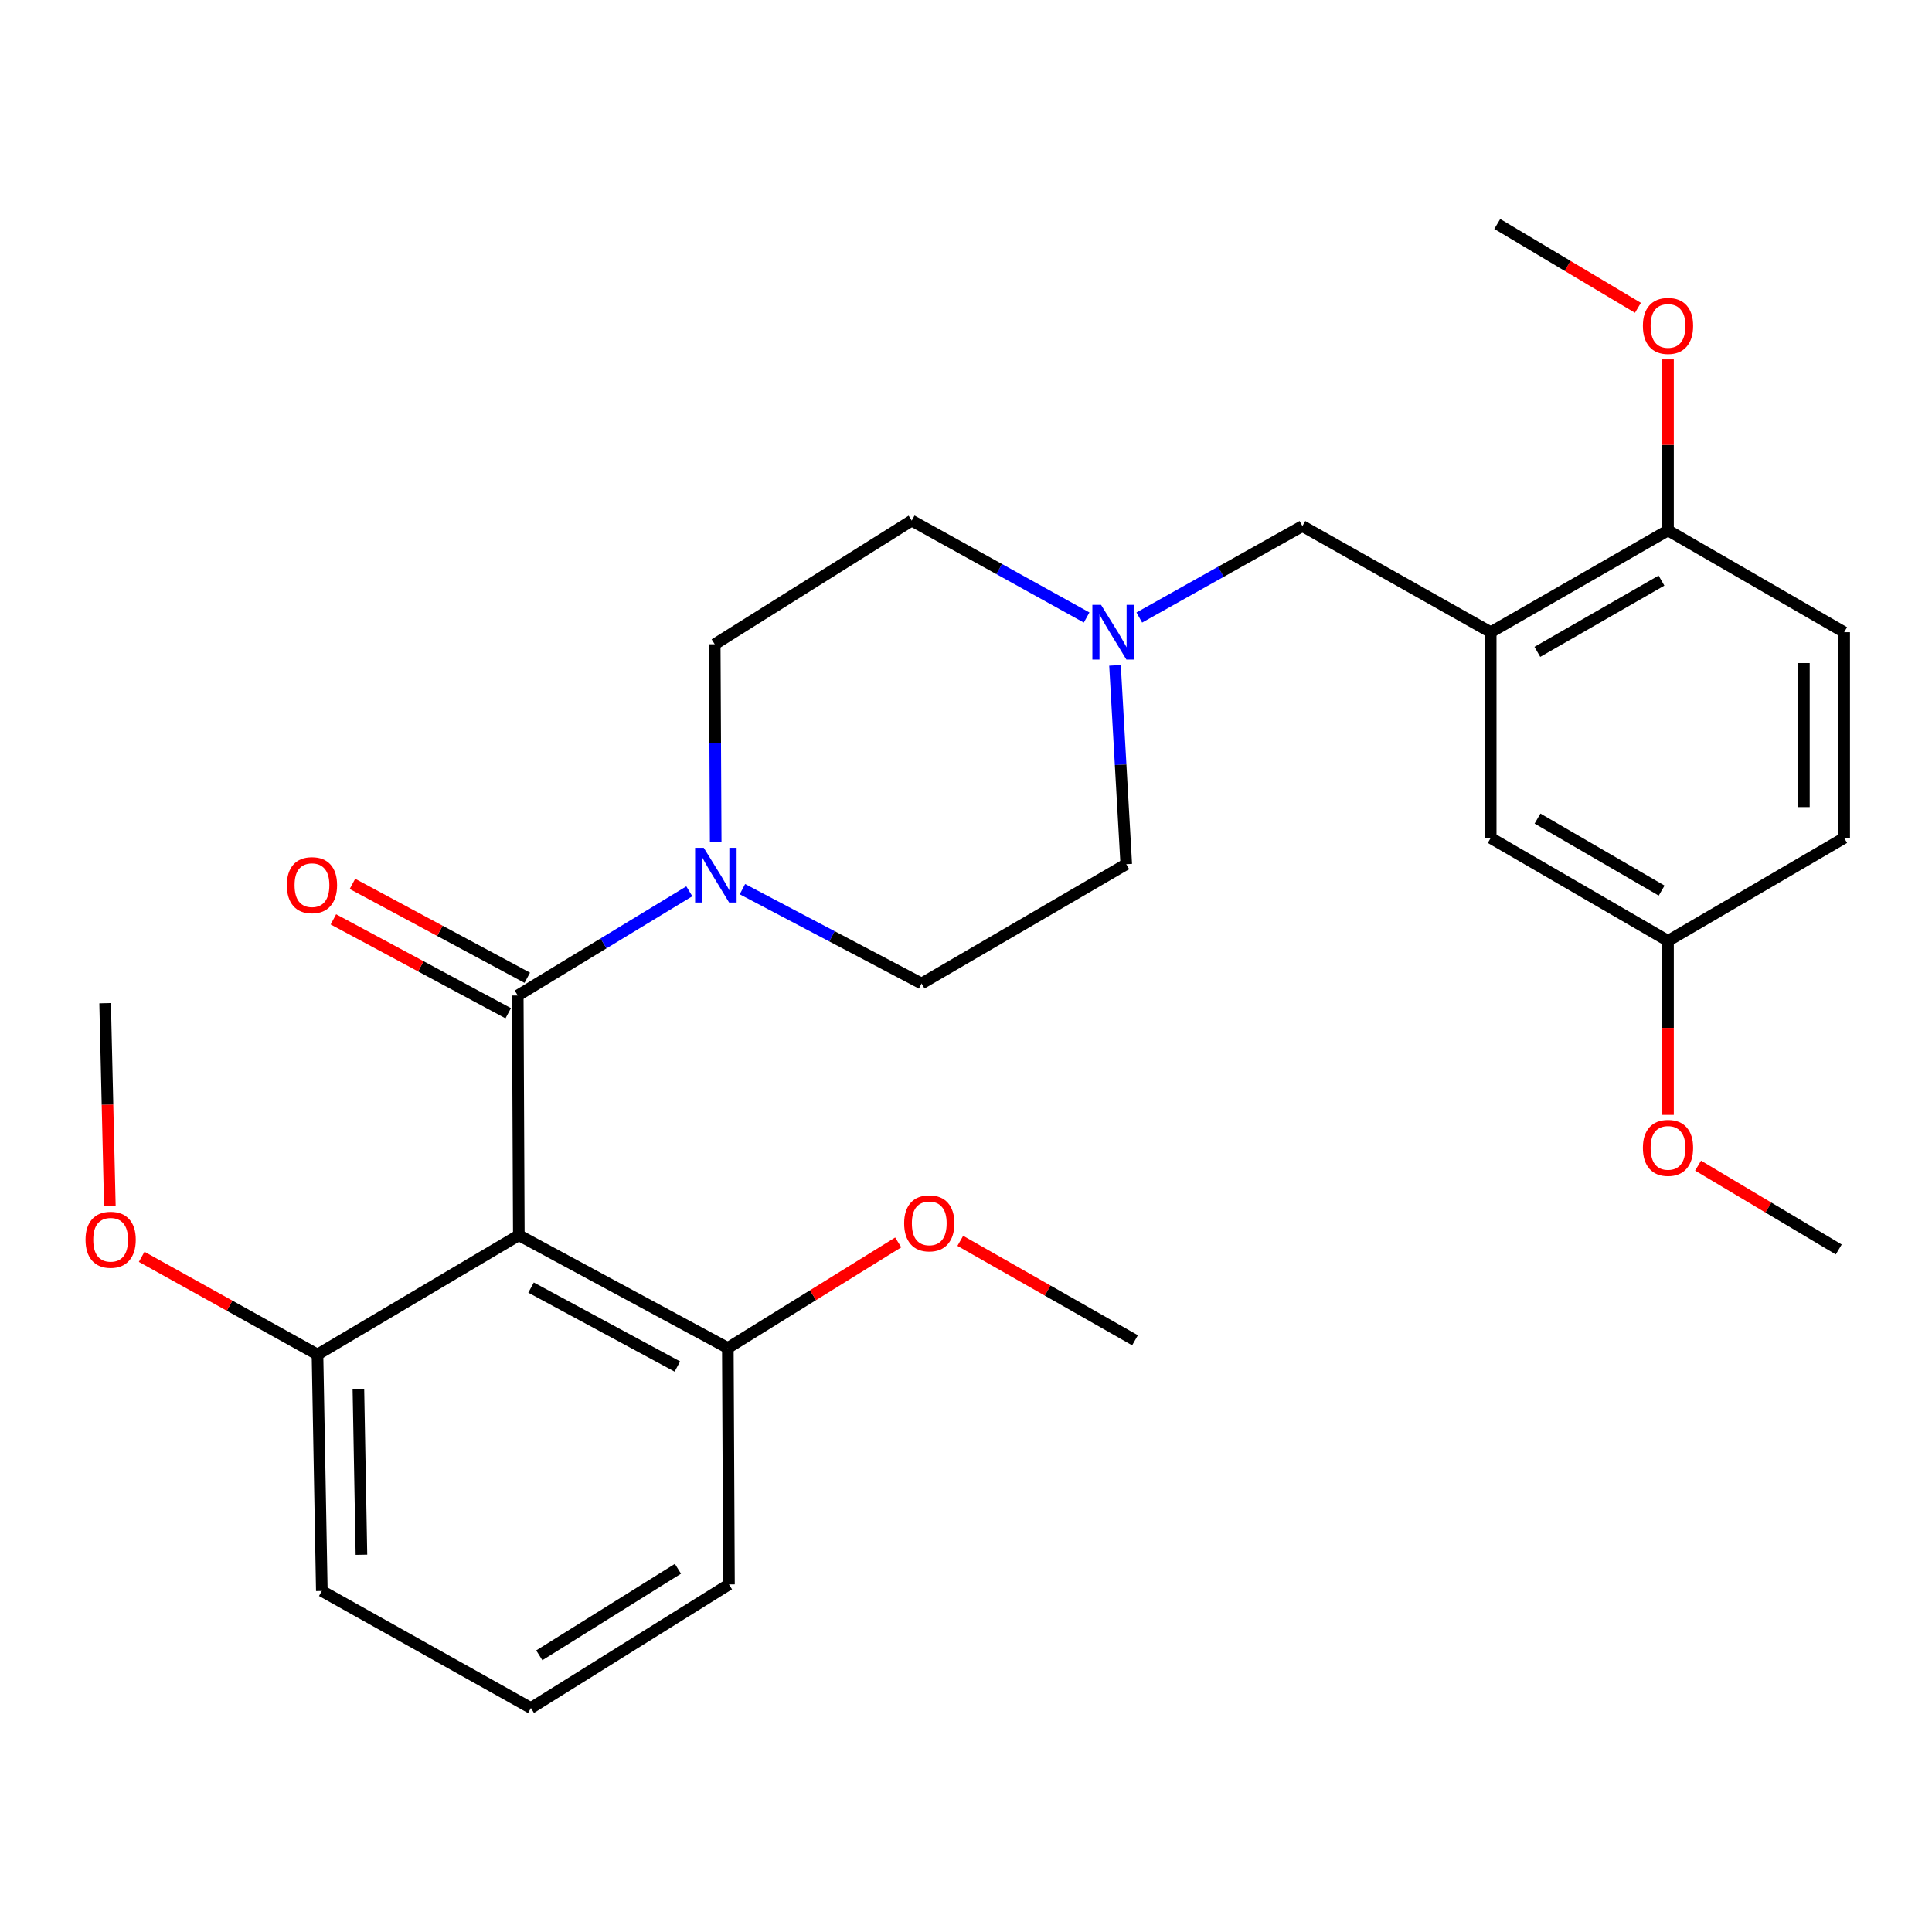 <?xml version='1.0' encoding='iso-8859-1'?>
<svg version='1.1' baseProfile='full'
              xmlns='http://www.w3.org/2000/svg'
                      xmlns:rdkit='http://www.rdkit.org/xml'
                      xmlns:xlink='http://www.w3.org/1999/xlink'
                  xml:space='preserve'
width='1000px' height='1000px' viewBox='0 0 1000 1000'>
<!-- END OF HEADER -->
<rect style='opacity:1.0;fill:#FFFFFF;stroke:none' width='1000' height='1000' x='0' y='0'> </rect>
<path class='bond-0' d='M 267.986,515.274 L 268.542,639.357' style='fill:none;fill-rule:evenodd;stroke:#000000;stroke-width:6px;stroke-linecap:butt;stroke-linejoin:miter;stroke-opacity:1' />
<path class='bond-1' d='M 267.986,515.274 L 312.388,488.307' style='fill:none;fill-rule:evenodd;stroke:#000000;stroke-width:6px;stroke-linecap:butt;stroke-linejoin:miter;stroke-opacity:1' />
<path class='bond-1' d='M 312.388,488.307 L 356.79,461.34' style='fill:none;fill-rule:evenodd;stroke:#0000FF;stroke-width:6px;stroke-linecap:butt;stroke-linejoin:miter;stroke-opacity:1' />
<path class='bond-8' d='M 272.916,506.092 L 227.67,481.796' style='fill:none;fill-rule:evenodd;stroke:#000000;stroke-width:6px;stroke-linecap:butt;stroke-linejoin:miter;stroke-opacity:1' />
<path class='bond-8' d='M 227.67,481.796 L 182.424,457.501' style='fill:none;fill-rule:evenodd;stroke:#FF0000;stroke-width:6px;stroke-linecap:butt;stroke-linejoin:miter;stroke-opacity:1' />
<path class='bond-8' d='M 263.055,524.457 L 217.809,500.161' style='fill:none;fill-rule:evenodd;stroke:#000000;stroke-width:6px;stroke-linecap:butt;stroke-linejoin:miter;stroke-opacity:1' />
<path class='bond-8' d='M 217.809,500.161 L 172.562,475.865' style='fill:none;fill-rule:evenodd;stroke:#FF0000;stroke-width:6px;stroke-linecap:butt;stroke-linejoin:miter;stroke-opacity:1' />
<path class='bond-5' d='M 268.542,639.357 L 376.725,697.722' style='fill:none;fill-rule:evenodd;stroke:#000000;stroke-width:6px;stroke-linecap:butt;stroke-linejoin:miter;stroke-opacity:1' />
<path class='bond-5' d='M 274.872,666.457 L 350.6,707.312' style='fill:none;fill-rule:evenodd;stroke:#000000;stroke-width:6px;stroke-linecap:butt;stroke-linejoin:miter;stroke-opacity:1' />
<path class='bond-6' d='M 268.542,639.357 L 164.331,701.103' style='fill:none;fill-rule:evenodd;stroke:#000000;stroke-width:6px;stroke-linecap:butt;stroke-linejoin:miter;stroke-opacity:1' />
<path class='bond-10' d='M 384.278,460.236 L 430.644,484.651' style='fill:none;fill-rule:evenodd;stroke:#0000FF;stroke-width:6px;stroke-linecap:butt;stroke-linejoin:miter;stroke-opacity:1' />
<path class='bond-10' d='M 430.644,484.651 L 477.01,509.067' style='fill:none;fill-rule:evenodd;stroke:#000000;stroke-width:6px;stroke-linecap:butt;stroke-linejoin:miter;stroke-opacity:1' />
<path class='bond-11' d='M 370.444,435.847 L 370.192,384.65' style='fill:none;fill-rule:evenodd;stroke:#0000FF;stroke-width:6px;stroke-linecap:butt;stroke-linejoin:miter;stroke-opacity:1' />
<path class='bond-11' d='M 370.192,384.65 L 369.939,333.453' style='fill:none;fill-rule:evenodd;stroke:#000000;stroke-width:6px;stroke-linecap:butt;stroke-linejoin:miter;stroke-opacity:1' />
<path class='bond-2' d='M 771.589,327.222 L 674.129,272.286' style='fill:none;fill-rule:evenodd;stroke:#000000;stroke-width:6px;stroke-linecap:butt;stroke-linejoin:miter;stroke-opacity:1' />
<path class='bond-7' d='M 771.589,327.222 L 863.362,274.532' style='fill:none;fill-rule:evenodd;stroke:#000000;stroke-width:6px;stroke-linecap:butt;stroke-linejoin:miter;stroke-opacity:1' />
<path class='bond-7' d='M 795.733,337.396 L 859.975,300.513' style='fill:none;fill-rule:evenodd;stroke:#000000;stroke-width:6px;stroke-linecap:butt;stroke-linejoin:miter;stroke-opacity:1' />
<path class='bond-9' d='M 771.589,327.222 L 771.589,433.726' style='fill:none;fill-rule:evenodd;stroke:#000000;stroke-width:6px;stroke-linecap:butt;stroke-linejoin:miter;stroke-opacity:1' />
<path class='bond-3' d='M 562.429,319.62 L 517.166,294.54' style='fill:none;fill-rule:evenodd;stroke:#0000FF;stroke-width:6px;stroke-linecap:butt;stroke-linejoin:miter;stroke-opacity:1' />
<path class='bond-3' d='M 517.166,294.54 L 471.903,269.46' style='fill:none;fill-rule:evenodd;stroke:#000000;stroke-width:6px;stroke-linecap:butt;stroke-linejoin:miter;stroke-opacity:1' />
<path class='bond-4' d='M 589.697,319.626 L 631.913,295.956' style='fill:none;fill-rule:evenodd;stroke:#0000FF;stroke-width:6px;stroke-linecap:butt;stroke-linejoin:miter;stroke-opacity:1' />
<path class='bond-4' d='M 631.913,295.956 L 674.129,272.286' style='fill:none;fill-rule:evenodd;stroke:#000000;stroke-width:6px;stroke-linecap:butt;stroke-linejoin:miter;stroke-opacity:1' />
<path class='bond-28' d='M 577.12,344.389 L 580.033,395.85' style='fill:none;fill-rule:evenodd;stroke:#0000FF;stroke-width:6px;stroke-linecap:butt;stroke-linejoin:miter;stroke-opacity:1' />
<path class='bond-28' d='M 580.033,395.85 L 582.946,447.31' style='fill:none;fill-rule:evenodd;stroke:#000000;stroke-width:6px;stroke-linecap:butt;stroke-linejoin:miter;stroke-opacity:1' />
<path class='bond-19' d='M 376.725,697.722 L 420.82,670.396' style='fill:none;fill-rule:evenodd;stroke:#000000;stroke-width:6px;stroke-linecap:butt;stroke-linejoin:miter;stroke-opacity:1' />
<path class='bond-19' d='M 420.82,670.396 L 464.916,643.071' style='fill:none;fill-rule:evenodd;stroke:#FF0000;stroke-width:6px;stroke-linecap:butt;stroke-linejoin:miter;stroke-opacity:1' />
<path class='bond-23' d='M 376.725,697.722 L 377.315,820.079' style='fill:none;fill-rule:evenodd;stroke:#000000;stroke-width:6px;stroke-linecap:butt;stroke-linejoin:miter;stroke-opacity:1' />
<path class='bond-18' d='M 164.331,701.103 L 118.832,675.821' style='fill:none;fill-rule:evenodd;stroke:#000000;stroke-width:6px;stroke-linecap:butt;stroke-linejoin:miter;stroke-opacity:1' />
<path class='bond-18' d='M 118.832,675.821 L 73.333,650.54' style='fill:none;fill-rule:evenodd;stroke:#FF0000;stroke-width:6px;stroke-linecap:butt;stroke-linejoin:miter;stroke-opacity:1' />
<path class='bond-22' d='M 164.331,701.103 L 166.577,823.472' style='fill:none;fill-rule:evenodd;stroke:#000000;stroke-width:6px;stroke-linecap:butt;stroke-linejoin:miter;stroke-opacity:1' />
<path class='bond-22' d='M 185.509,719.076 L 187.081,804.734' style='fill:none;fill-rule:evenodd;stroke:#000000;stroke-width:6px;stroke-linecap:butt;stroke-linejoin:miter;stroke-opacity:1' />
<path class='bond-12' d='M 863.362,274.532 L 954.545,327.222' style='fill:none;fill-rule:evenodd;stroke:#000000;stroke-width:6px;stroke-linecap:butt;stroke-linejoin:miter;stroke-opacity:1' />
<path class='bond-17' d='M 863.362,274.532 L 863.362,230.274' style='fill:none;fill-rule:evenodd;stroke:#000000;stroke-width:6px;stroke-linecap:butt;stroke-linejoin:miter;stroke-opacity:1' />
<path class='bond-17' d='M 863.362,230.274 L 863.362,186.015' style='fill:none;fill-rule:evenodd;stroke:#FF0000;stroke-width:6px;stroke-linecap:butt;stroke-linejoin:miter;stroke-opacity:1' />
<path class='bond-15' d='M 771.589,433.726 L 863.362,486.995' style='fill:none;fill-rule:evenodd;stroke:#000000;stroke-width:6px;stroke-linecap:butt;stroke-linejoin:miter;stroke-opacity:1' />
<path class='bond-15' d='M 795.819,423.689 L 860.06,460.977' style='fill:none;fill-rule:evenodd;stroke:#000000;stroke-width:6px;stroke-linecap:butt;stroke-linejoin:miter;stroke-opacity:1' />
<path class='bond-14' d='M 477.01,509.067 L 582.946,447.31' style='fill:none;fill-rule:evenodd;stroke:#000000;stroke-width:6px;stroke-linecap:butt;stroke-linejoin:miter;stroke-opacity:1' />
<path class='bond-13' d='M 369.939,333.453 L 471.903,269.46' style='fill:none;fill-rule:evenodd;stroke:#000000;stroke-width:6px;stroke-linecap:butt;stroke-linejoin:miter;stroke-opacity:1' />
<path class='bond-30' d='M 954.545,327.222 L 954.545,433.726' style='fill:none;fill-rule:evenodd;stroke:#000000;stroke-width:6px;stroke-linecap:butt;stroke-linejoin:miter;stroke-opacity:1' />
<path class='bond-30' d='M 933.701,343.198 L 933.701,417.751' style='fill:none;fill-rule:evenodd;stroke:#000000;stroke-width:6px;stroke-linecap:butt;stroke-linejoin:miter;stroke-opacity:1' />
<path class='bond-16' d='M 863.362,486.995 L 954.545,433.726' style='fill:none;fill-rule:evenodd;stroke:#000000;stroke-width:6px;stroke-linecap:butt;stroke-linejoin:miter;stroke-opacity:1' />
<path class='bond-20' d='M 863.362,486.995 L 863.362,532.027' style='fill:none;fill-rule:evenodd;stroke:#000000;stroke-width:6px;stroke-linecap:butt;stroke-linejoin:miter;stroke-opacity:1' />
<path class='bond-20' d='M 863.362,532.027 L 863.362,577.058' style='fill:none;fill-rule:evenodd;stroke:#FF0000;stroke-width:6px;stroke-linecap:butt;stroke-linejoin:miter;stroke-opacity:1' />
<path class='bond-26' d='M 847.79,159.326 L 811.386,137.627' style='fill:none;fill-rule:evenodd;stroke:#FF0000;stroke-width:6px;stroke-linecap:butt;stroke-linejoin:miter;stroke-opacity:1' />
<path class='bond-26' d='M 811.386,137.627 L 774.982,115.929' style='fill:none;fill-rule:evenodd;stroke:#000000;stroke-width:6px;stroke-linecap:butt;stroke-linejoin:miter;stroke-opacity:1' />
<path class='bond-25' d='M 56.865,624.235 L 55.638,571.747' style='fill:none;fill-rule:evenodd;stroke:#FF0000;stroke-width:6px;stroke-linecap:butt;stroke-linejoin:miter;stroke-opacity:1' />
<path class='bond-25' d='M 55.638,571.747 L 54.411,519.258' style='fill:none;fill-rule:evenodd;stroke:#000000;stroke-width:6px;stroke-linecap:butt;stroke-linejoin:miter;stroke-opacity:1' />
<path class='bond-24' d='M 497.045,642.26 L 542.26,667.999' style='fill:none;fill-rule:evenodd;stroke:#FF0000;stroke-width:6px;stroke-linecap:butt;stroke-linejoin:miter;stroke-opacity:1' />
<path class='bond-24' d='M 542.26,667.999 L 587.474,693.738' style='fill:none;fill-rule:evenodd;stroke:#000000;stroke-width:6px;stroke-linecap:butt;stroke-linejoin:miter;stroke-opacity:1' />
<path class='bond-27' d='M 878.934,603.336 L 915.333,625.029' style='fill:none;fill-rule:evenodd;stroke:#FF0000;stroke-width:6px;stroke-linecap:butt;stroke-linejoin:miter;stroke-opacity:1' />
<path class='bond-27' d='M 915.333,625.029 L 951.731,646.722' style='fill:none;fill-rule:evenodd;stroke:#000000;stroke-width:6px;stroke-linecap:butt;stroke-linejoin:miter;stroke-opacity:1' />
<path class='bond-21' d='M 274.795,884.071 L 166.577,823.472' style='fill:none;fill-rule:evenodd;stroke:#000000;stroke-width:6px;stroke-linecap:butt;stroke-linejoin:miter;stroke-opacity:1' />
<path class='bond-29' d='M 274.795,884.071 L 377.315,820.079' style='fill:none;fill-rule:evenodd;stroke:#000000;stroke-width:6px;stroke-linecap:butt;stroke-linejoin:miter;stroke-opacity:1' />
<path class='bond-29' d='M 279.136,856.79 L 350.9,811.995' style='fill:none;fill-rule:evenodd;stroke:#000000;stroke-width:6px;stroke-linecap:butt;stroke-linejoin:miter;stroke-opacity:1' />
<path  class='atom-2' d='M 364.269 438.836
L 373.549 453.836
Q 374.469 455.316, 375.949 457.996
Q 377.429 460.676, 377.509 460.836
L 377.509 438.836
L 381.269 438.836
L 381.269 467.156
L 377.389 467.156
L 367.429 450.756
Q 366.269 448.836, 365.029 446.636
Q 363.829 444.436, 363.469 443.756
L 363.469 467.156
L 359.789 467.156
L 359.789 438.836
L 364.269 438.836
' fill='#0000FF'/>
<path  class='atom-4' d='M 569.888 313.062
L 579.168 328.062
Q 580.088 329.542, 581.568 332.222
Q 583.048 334.902, 583.128 335.062
L 583.128 313.062
L 586.888 313.062
L 586.888 341.382
L 583.008 341.382
L 573.048 324.982
Q 571.888 323.062, 570.648 320.862
Q 569.448 318.662, 569.088 317.982
L 569.088 341.382
L 565.408 341.382
L 565.408 313.062
L 569.888 313.062
' fill='#0000FF'/>
<path  class='atom-9' d='M 148.471 458.159
Q 148.471 451.359, 151.831 447.559
Q 155.191 443.759, 161.471 443.759
Q 167.751 443.759, 171.111 447.559
Q 174.471 451.359, 174.471 458.159
Q 174.471 465.039, 171.071 468.959
Q 167.671 472.839, 161.471 472.839
Q 155.231 472.839, 151.831 468.959
Q 148.471 465.079, 148.471 458.159
M 161.471 469.639
Q 165.791 469.639, 168.111 466.759
Q 170.471 463.839, 170.471 458.159
Q 170.471 452.599, 168.111 449.799
Q 165.791 446.959, 161.471 446.959
Q 157.151 446.959, 154.791 449.759
Q 152.471 452.559, 152.471 458.159
Q 152.471 463.879, 154.791 466.759
Q 157.151 469.639, 161.471 469.639
' fill='#FF0000'/>
<path  class='atom-18' d='M 850.362 168.687
Q 850.362 161.887, 853.722 158.087
Q 857.082 154.287, 863.362 154.287
Q 869.642 154.287, 873.002 158.087
Q 876.362 161.887, 876.362 168.687
Q 876.362 175.567, 872.962 179.487
Q 869.562 183.367, 863.362 183.367
Q 857.122 183.367, 853.722 179.487
Q 850.362 175.607, 850.362 168.687
M 863.362 180.167
Q 867.682 180.167, 870.002 177.287
Q 872.362 174.367, 872.362 168.687
Q 872.362 163.127, 870.002 160.327
Q 867.682 157.487, 863.362 157.487
Q 859.042 157.487, 856.682 160.287
Q 854.362 163.087, 854.362 168.687
Q 854.362 174.407, 856.682 177.287
Q 859.042 180.167, 863.362 180.167
' fill='#FF0000'/>
<path  class='atom-19' d='M 44.271 641.695
Q 44.271 634.895, 47.631 631.095
Q 50.991 627.295, 57.271 627.295
Q 63.551 627.295, 66.911 631.095
Q 70.271 634.895, 70.271 641.695
Q 70.271 648.575, 66.871 652.495
Q 63.471 656.375, 57.271 656.375
Q 51.031 656.375, 47.631 652.495
Q 44.271 648.615, 44.271 641.695
M 57.271 653.175
Q 61.591 653.175, 63.911 650.295
Q 66.271 647.375, 66.271 641.695
Q 66.271 636.135, 63.911 633.335
Q 61.591 630.495, 57.271 630.495
Q 52.951 630.495, 50.591 633.295
Q 48.271 636.095, 48.271 641.695
Q 48.271 647.415, 50.591 650.295
Q 52.951 653.175, 57.271 653.175
' fill='#FF0000'/>
<path  class='atom-20' d='M 467.982 633.195
Q 467.982 626.395, 471.342 622.595
Q 474.702 618.795, 480.982 618.795
Q 487.262 618.795, 490.622 622.595
Q 493.982 626.395, 493.982 633.195
Q 493.982 640.075, 490.582 643.995
Q 487.182 647.875, 480.982 647.875
Q 474.742 647.875, 471.342 643.995
Q 467.982 640.115, 467.982 633.195
M 480.982 644.675
Q 485.302 644.675, 487.622 641.795
Q 489.982 638.875, 489.982 633.195
Q 489.982 627.635, 487.622 624.835
Q 485.302 621.995, 480.982 621.995
Q 476.662 621.995, 474.302 624.795
Q 471.982 627.595, 471.982 633.195
Q 471.982 638.915, 474.302 641.795
Q 476.662 644.675, 480.982 644.675
' fill='#FF0000'/>
<path  class='atom-21' d='M 850.362 594.135
Q 850.362 587.335, 853.722 583.535
Q 857.082 579.735, 863.362 579.735
Q 869.642 579.735, 873.002 583.535
Q 876.362 587.335, 876.362 594.135
Q 876.362 601.015, 872.962 604.935
Q 869.562 608.815, 863.362 608.815
Q 857.122 608.815, 853.722 604.935
Q 850.362 601.055, 850.362 594.135
M 863.362 605.615
Q 867.682 605.615, 870.002 602.735
Q 872.362 599.815, 872.362 594.135
Q 872.362 588.575, 870.002 585.775
Q 867.682 582.935, 863.362 582.935
Q 859.042 582.935, 856.682 585.735
Q 854.362 588.535, 854.362 594.135
Q 854.362 599.855, 856.682 602.735
Q 859.042 605.615, 863.362 605.615
' fill='#FF0000'/>
</svg>
